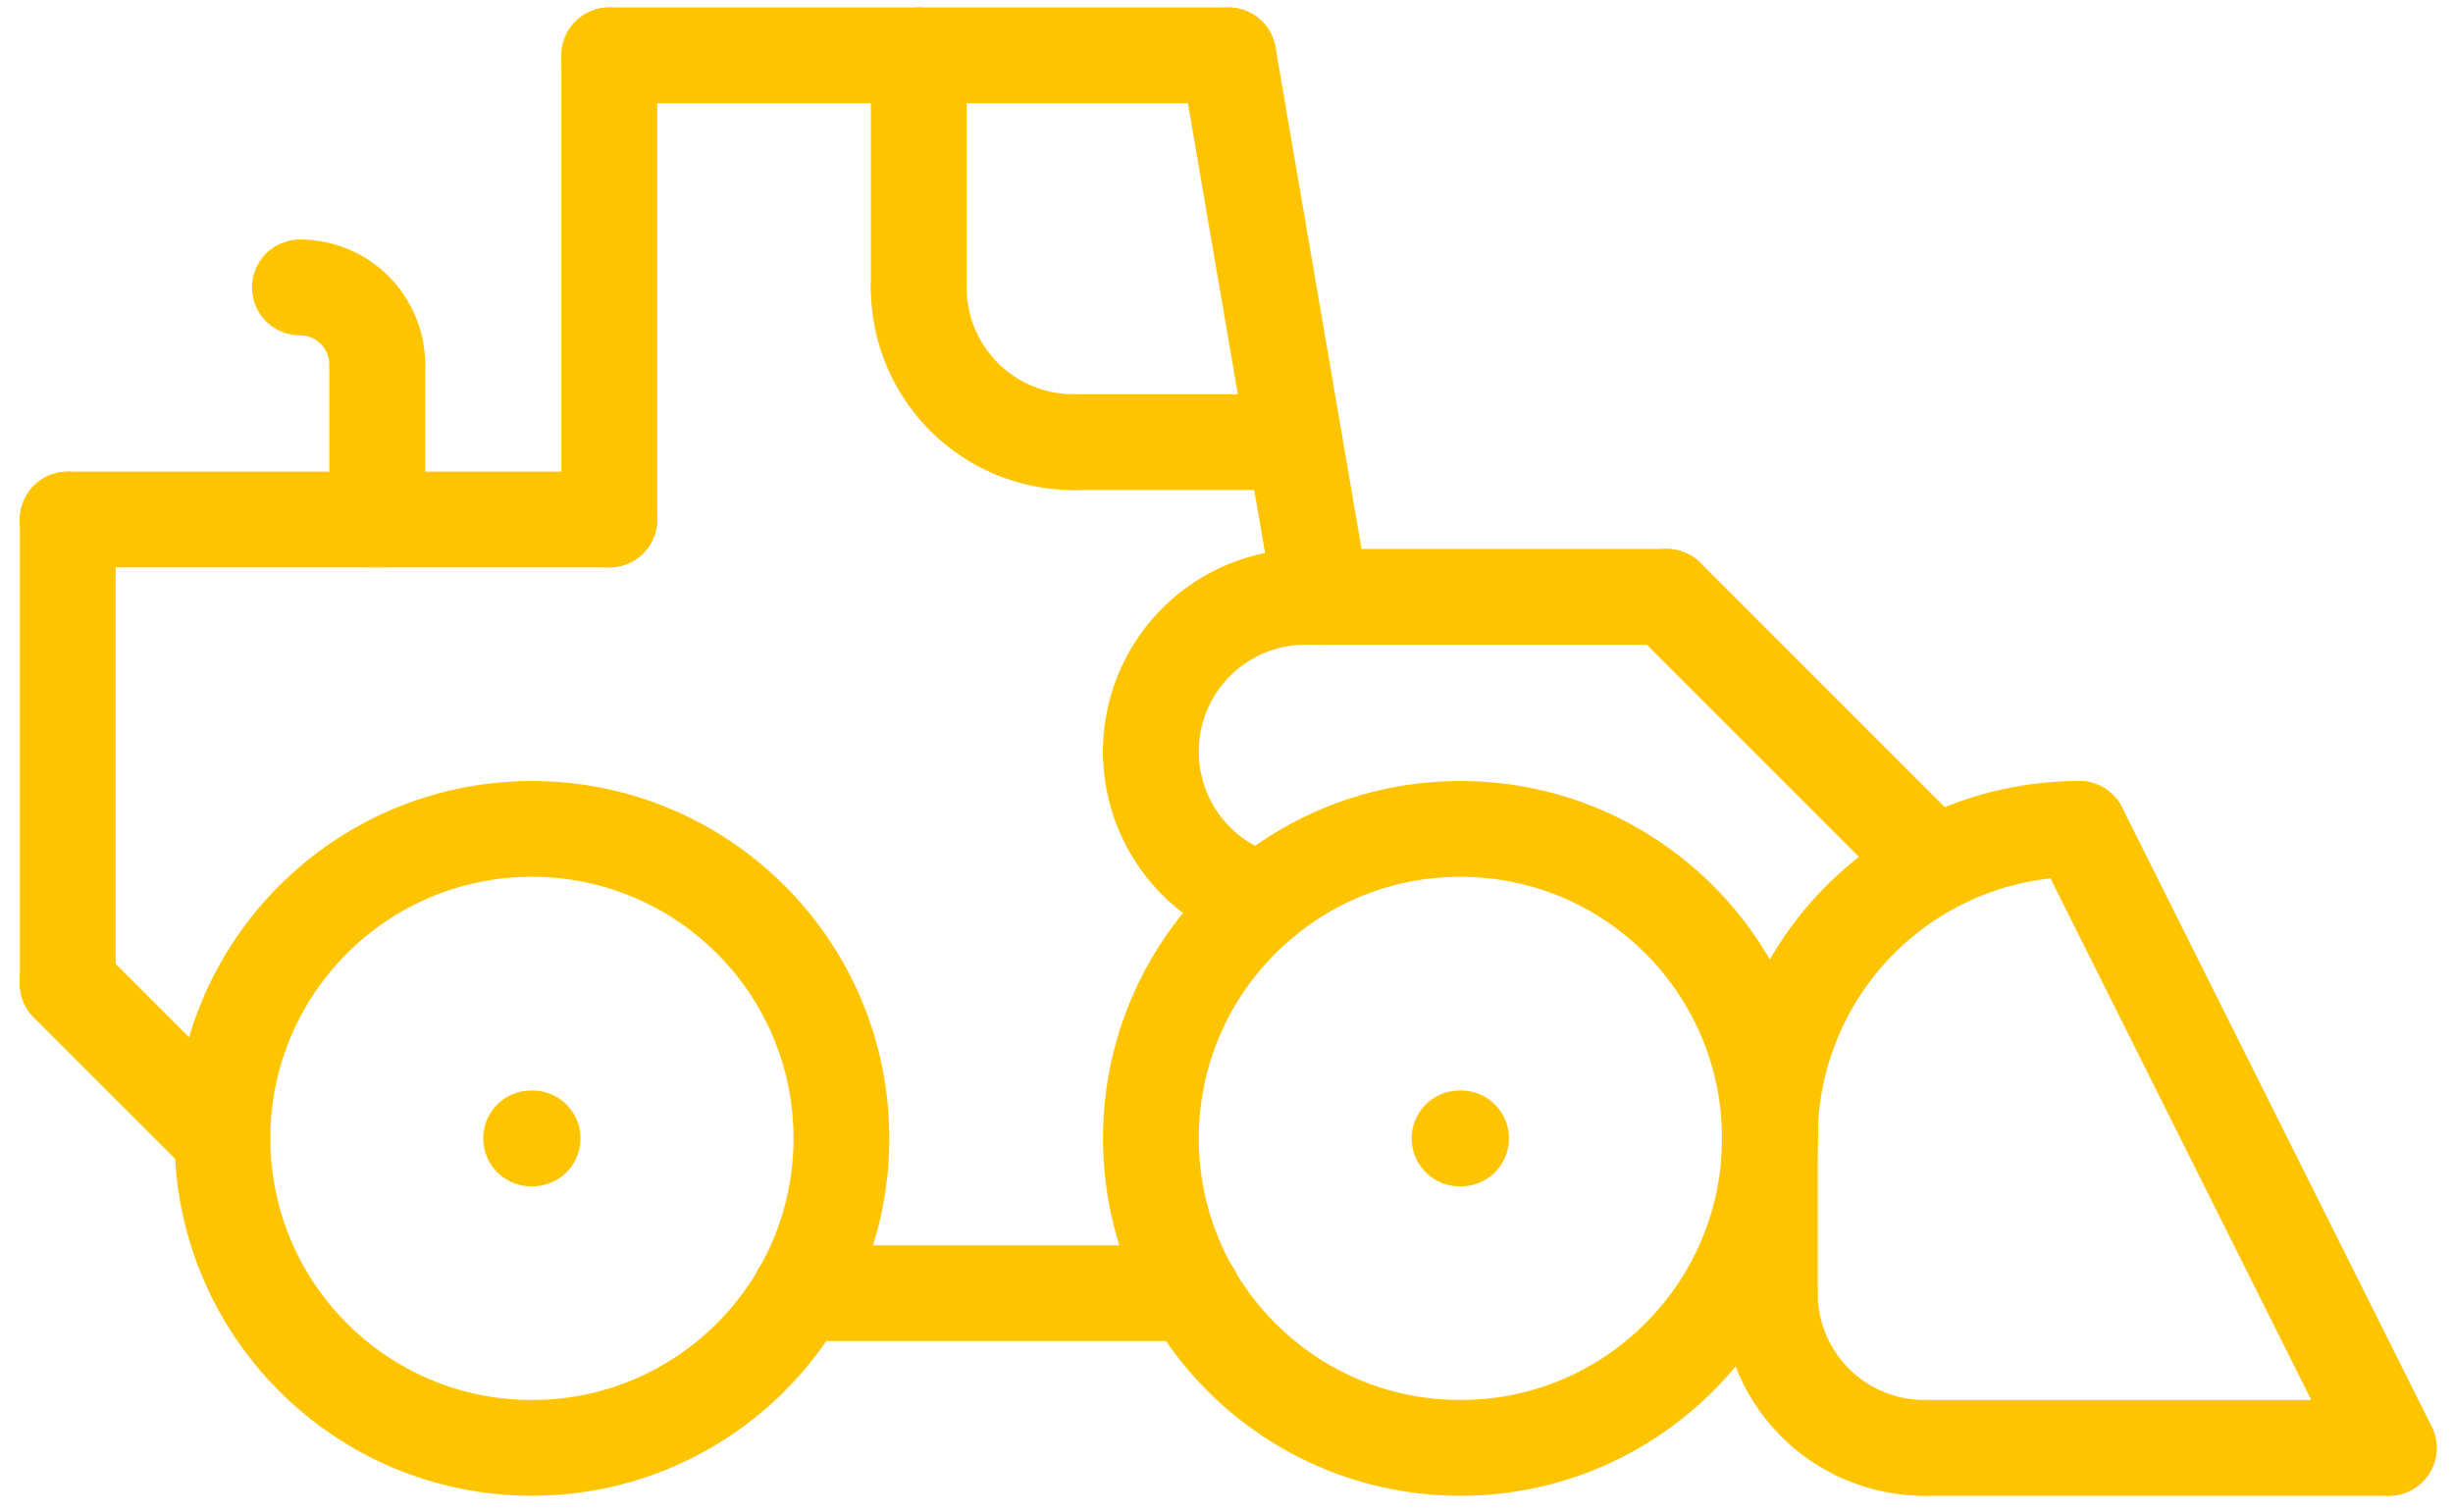 <svg xmlns="http://www.w3.org/2000/svg" width="32.013" height="19.735" viewBox="0 0 32.013 19.735">
  <g id="Group_71" data-name="Group 71" transform="translate(-281.686 -58.169)">
    <ellipse id="Ellipse_9" data-name="Ellipse 9" cx="4.039" cy="4.039" rx="4.039" ry="4.039" transform="translate(284.589 68.987)" fill="none" stroke="#ffc400" stroke-linecap="round" stroke-linejoin="round" stroke-width="1.25"/>
    <ellipse id="Ellipse_10" data-name="Ellipse 10" cx="4.039" cy="4.039" rx="4.039" ry="4.039" transform="translate(296.706 68.987)" fill="none" stroke="#ffc400" stroke-linecap="round" stroke-linejoin="round" stroke-width="1.25"/>
    <path id="Path_1504" data-name="Path 1504" d="M50.5,57.5a2.018,2.018,0,0,0,2.019,2.019" transform="translate(254.283 17.546)" fill="none" stroke="#ffc400" stroke-linecap="round" stroke-linejoin="round" stroke-width="1.25"/>
    <line id="Line_54" data-name="Line 54" x1="6.058" transform="translate(306.802 77.065)" fill="none" stroke="#ffc400" stroke-linecap="round" stroke-linejoin="round" stroke-width="1.25"/>
    <line id="Line_55" data-name="Line 55" x1="4.039" y1="8.078" transform="translate(308.822 68.987)" fill="none" stroke="#ffc400" stroke-linecap="round" stroke-linejoin="round" stroke-width="1.25"/>
    <line id="Line_56" data-name="Line 56" y2="6.058" transform="translate(282.57 64.949)" fill="none" stroke="#ffc400" stroke-linecap="round" stroke-linejoin="round" stroke-width="1.25"/>
    <line id="Line_57" data-name="Line 57" x2="5.13" transform="translate(292.121 75.046)" fill="none" stroke="#ffc400" stroke-linecap="round" stroke-linejoin="round" stroke-width="1.25"/>
    <line id="Line_58" data-name="Line 58" x2="0.02" transform="translate(288.617 73.026)" fill="none" stroke="#ffc400" stroke-linecap="round" stroke-linejoin="round" stroke-width="1.25"/>
    <line id="Line_59" data-name="Line 59" x2="0.02" transform="translate(300.734 73.026)" fill="none" stroke="#ffc400" stroke-linecap="round" stroke-linejoin="round" stroke-width="1.25"/>
    <line id="Line_60" data-name="Line 60" x2="7.068" transform="translate(282.57 64.949)" fill="none" stroke="#ffc400" stroke-linecap="round" stroke-linejoin="round" stroke-width="1.25"/>
    <line id="Line_61" data-name="Line 61" y2="6.058" transform="translate(289.638 58.891)" fill="none" stroke="#ffc400" stroke-linecap="round" stroke-linejoin="round" stroke-width="1.25"/>
    <line id="Line_62" data-name="Line 62" x1="8.078" transform="translate(289.638 58.891)" fill="none" stroke="#ffc400" stroke-linecap="round" stroke-linejoin="round" stroke-width="1.25"/>
    <line id="Line_63" data-name="Line 63" x1="1.212" y1="7.068" transform="translate(297.716 58.891)" fill="none" stroke="#ffc400" stroke-linecap="round" stroke-linejoin="round" stroke-width="1.25"/>
    <line id="Line_64" data-name="Line 64" y2="2.019" transform="translate(286.609 62.929)" fill="none" stroke="#ffc400" stroke-linecap="round" stroke-linejoin="round" stroke-width="1.25"/>
    <path id="Path_1505" data-name="Path 1505" d="M8.76,29.26a1.009,1.009,0,0,0-1.01-1.01" transform="translate(277.85 33.67)" fill="none" stroke="#ffc400" stroke-linecap="round" stroke-linejoin="round" stroke-width="1.25"/>
    <line id="Line_65" data-name="Line 65" y1="3.029" transform="translate(293.676 58.891)" fill="none" stroke="#ffc400" stroke-linecap="round" stroke-linejoin="round" stroke-width="1.25"/>
    <path id="Path_1506" data-name="Path 1506" d="M25.749,28.25a2.018,2.018,0,0,0,2.019,2.019" transform="translate(267.927 33.67)" fill="none" stroke="#ffc400" stroke-linecap="round" stroke-linejoin="round" stroke-width="1.25"/>
    <line id="Line_66" data-name="Line 66" x2="2.885" transform="translate(295.695 63.939)" fill="none" stroke="#ffc400" stroke-linecap="round" stroke-linejoin="round" stroke-width="1.25"/>
    <line id="Line_67" data-name="Line 67" x2="2.019" y2="2.019" transform="translate(282.57 71.007)" fill="none" stroke="#ffc400" stroke-linecap="round" stroke-linejoin="round" stroke-width="1.25"/>
    <line id="Line_68" data-name="Line 68" x1="4.712" transform="translate(298.725 65.958)" fill="none" stroke="#ffc400" stroke-linecap="round" stroke-linejoin="round" stroke-width="1.25"/>
    <path id="Path_1507" data-name="Path 1507" d="M32.5,39.269a2.018,2.018,0,0,1,2.019-2.019" transform="translate(264.206 28.708)" fill="none" stroke="#ffc400" stroke-linecap="round" stroke-linejoin="round" stroke-width="1.25"/>
    <path id="Path_1508" data-name="Path 1508" d="M50.5,48.039A4.036,4.036,0,0,1,54.539,44" transform="translate(254.283 24.987)" fill="none" stroke="#ffc400" stroke-linecap="round" stroke-linejoin="round" stroke-width="1.25"/>
    <line id="Line_69" data-name="Line 69" y1="2.019" transform="translate(304.783 73.026)" fill="none" stroke="#ffc400" stroke-linecap="round" stroke-linejoin="round" stroke-width="1.25"/>
    <line id="Line_70" data-name="Line 70" x2="3.472" y2="3.472" transform="translate(303.437 65.958)" fill="none" stroke="#ffc400" stroke-linecap="round" stroke-linejoin="round" stroke-width="1.25"/>
    <path id="Path_1509" data-name="Path 1509" d="M32.5,41.75a2.019,2.019,0,0,0,1.459,1.941" transform="translate(264.206 26.228)" fill="none" stroke="#ffc400" stroke-linecap="round" stroke-linejoin="round" stroke-width="1.25"/>
  </g>
</svg>
